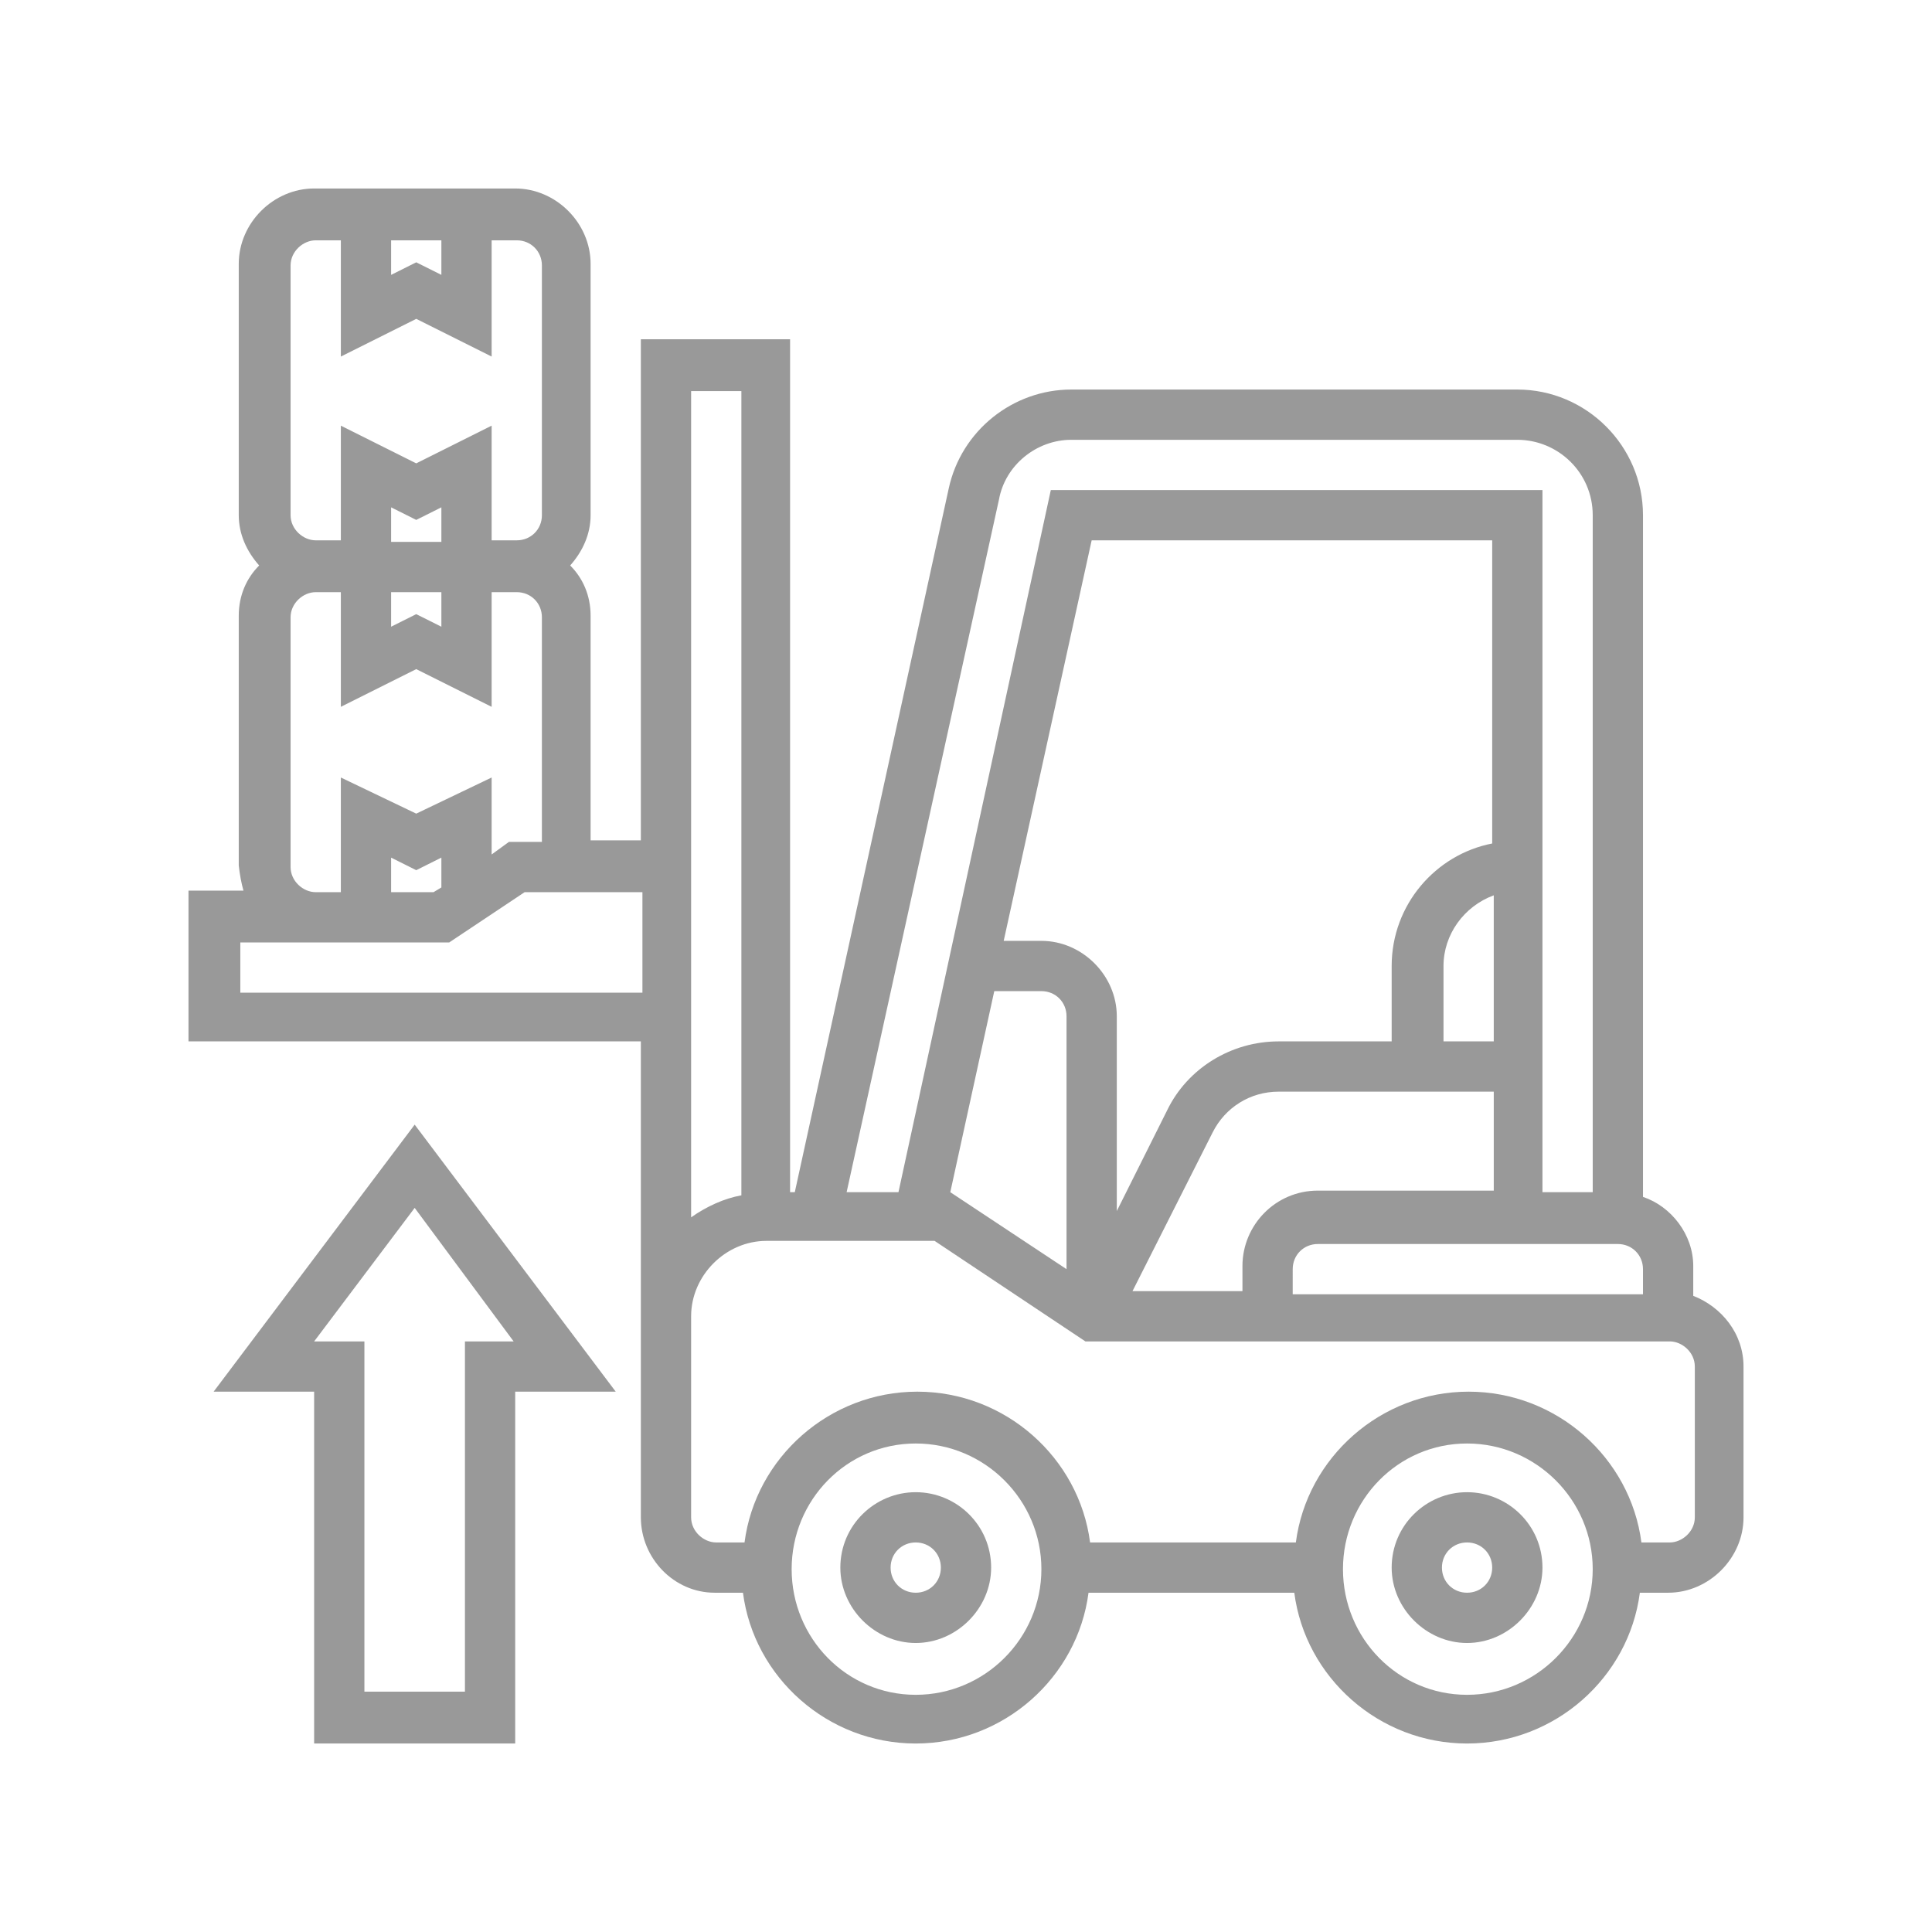 <svg version="1.2" xmlns="http://www.w3.org/2000/svg" viewBox="0 0 123 123" width="123" height="123"><style></style><g style="opacity:.4"><path  d="m93.4 95c-2.6 0-4.8 2.1-4.8 4.8 0 2.6 2.2 4.8 4.8 4.8 2.6 0 4.8-2.2 4.8-4.8 0-2.7-2.2-4.8-4.8-4.8zm0 6.4c-0.9 0-1.6-0.7-1.6-1.6 0-0.9 0.7-1.6 1.6-1.6 0.9 0 1.6 0.7 1.6 1.6 0 0.9-0.7 1.6-1.6 1.6z"/><path  d="m58.3 95c-2.6 0-4.8 2.1-4.8 4.8 0 2.6 2.2 4.8 4.8 4.8 2.6 0 4.8-2.2 4.8-4.8 0-2.7-2.2-4.8-4.8-4.8zm0 6.4c-0.9 0-1.6-0.7-1.6-1.6 0-0.9 0.7-1.6 1.6-1.6 0.9 0 1.6 0.7 1.6 1.6 0 0.9-0.7 1.6-1.6 1.6z"/><path  d="m107.8 82.5v-1.9c0-2-1.4-3.8-3.2-4.4v-43.4c0-4.4-3.6-8-8-8h-28.4c-3.7 0-7 2.6-7.8 6.3l-9.8 44.8h-0.3v-54.3h-9.5v31.9h-3.2v-14.3c0-1.3-0.5-2.4-1.3-3.2 0.8-0.9 1.3-2 1.3-3.2v-16c0-2.6-2.2-4.8-4.8-4.8h-12.8c-2.6 0-4.8 2.2-4.8 4.8v16c0 1.2 0.5 2.3 1.3 3.2-0.8 0.8-1.3 1.9-1.3 3.2v15.9q0.1 0.9 0.3 1.6h-3.5v9.6h28.8v17.5 12.8c0 2.6 2.1 4.8 4.7 4.8h1.8c0.7 5.4 5.4 9.6 11 9.6 5.6 0 10.3-4.2 11-9.6h13.1c0.7 5.4 5.4 9.6 11 9.6 5.6 0 10.3-4.2 11-9.6h1.8c2.6 0 4.8-2.2 4.8-4.8v-9.6c0-2.1-1.4-3.8-3.2-4.5zm-12.8-28.8c-3.6 0.7-6.4 3.9-6.4 7.8v4.8h-7.2c-3 0-5.8 1.7-7.1 4.4l-3.2 6.4v-12.4c0-2.6-2.2-4.8-4.8-4.8h-2.4l5.6-25.5h25.5zm-31.4-21.9c0.4-2.2 2.4-3.8 4.6-3.8h28.4c2.6 0 4.8 2.1 4.8 4.8v43.1h-3.2v-44.7h-31.3l-9.7 44.7h-3.3zm-0.3 31.3h3c0.9 0 1.6 0.7 1.6 1.6v16.1l-7.4-4.9zm13.9 9c0.8-1.6 2.4-2.6 4.2-2.6h13.7v6.3h-11.2c-2.7 0-4.8 2.2-4.8 4.8v1.6h-7zm30.7 24.5c0 0.9-0.8 1.6-1.6 1.6h-1.8c-0.7-5.4-5.4-9.6-11-9.6-5.6 0-10.3 4.2-11 9.6h-13.1c-0.7-5.4-5.4-9.6-11-9.6-5.6 0-10.3 4.2-11 9.6h-1.8c-0.8 0-1.6-0.7-1.6-1.6v-12.8c0-2.6 2.2-4.8 4.8-4.8h10.7l9.6 6.4h37.2c0.8 0 1.6 0.7 1.6 1.6zm-12.8-30.3h-3.2v-4.8c0-2 1.3-3.8 3.2-4.5zm-47.9-41.4v51.2c-1.1 0.2-2.2 0.7-3.2 1.4v-52.6zm-28.7-8c0-0.9 0.8-1.6 1.6-1.6h1.6v7.4l4.8-2.4 4.8 2.4v-7.4h1.6c0.9 0 1.6 0.7 1.6 1.6v15.9c0 0.9-0.7 1.6-1.6 1.6h-1.6v-7.3l-4.8 2.4-4.8-2.4v7.3h-1.6c-0.8 0-1.6-0.7-1.6-1.6zm6.4-1.6h3.2v2.2l-1.6-0.8-1.6 0.8zm3.2 19.2h-3.2v-2.2l1.6 0.8 1.6-0.8zm-9.6 20.7v-15.9c0-0.9 0.8-1.6 1.6-1.6h1.6v7.3l4.8-2.4 4.8 2.4v-7.3h1.6c0.9 0 1.6 0.7 1.6 1.6v14.3h-2.1l-1.1 0.8v-4.9l-4.8 2.3-4.8-2.3v7.3h-1.6c-0.8 0-1.6-0.7-1.6-1.6zm6.4-17.5h3.2v2.2l-1.6-0.8-1.6 0.8zm3.2 18.8l-0.5 0.3h-2.7v-2.2l1.6 0.8 1.6-0.8zm-12.8 6.7v-3.2h13.3l4.8-3.2h7.5v6.4zm43 44.7c-4.4 0-7.9-3.6-7.9-8 0-4.4 3.5-8 7.9-8 4.4 0 8 3.6 8 8 0 4.4-3.6 8-8 8zm35.1 0c-4.4 0-7.9-3.6-7.9-8 0-4.4 3.5-8 7.9-8 4.4 0 8 3.6 8 8 0 4.4-3.6 8-8 8zm-11.1-27.1c0-0.9 0.7-1.6 1.6-1.6h19.1c0.9 0 1.6 0.7 1.6 1.6v1.6h-22.3z"/><path  d="m13.6 88.6h6.4v22.4h12.8v-22.4h6.4l-12.8-17zm16-3.2v22.3h-6.4v-22.3h-3.2l6.4-8.5 6.3 8.5z"/></g></svg>